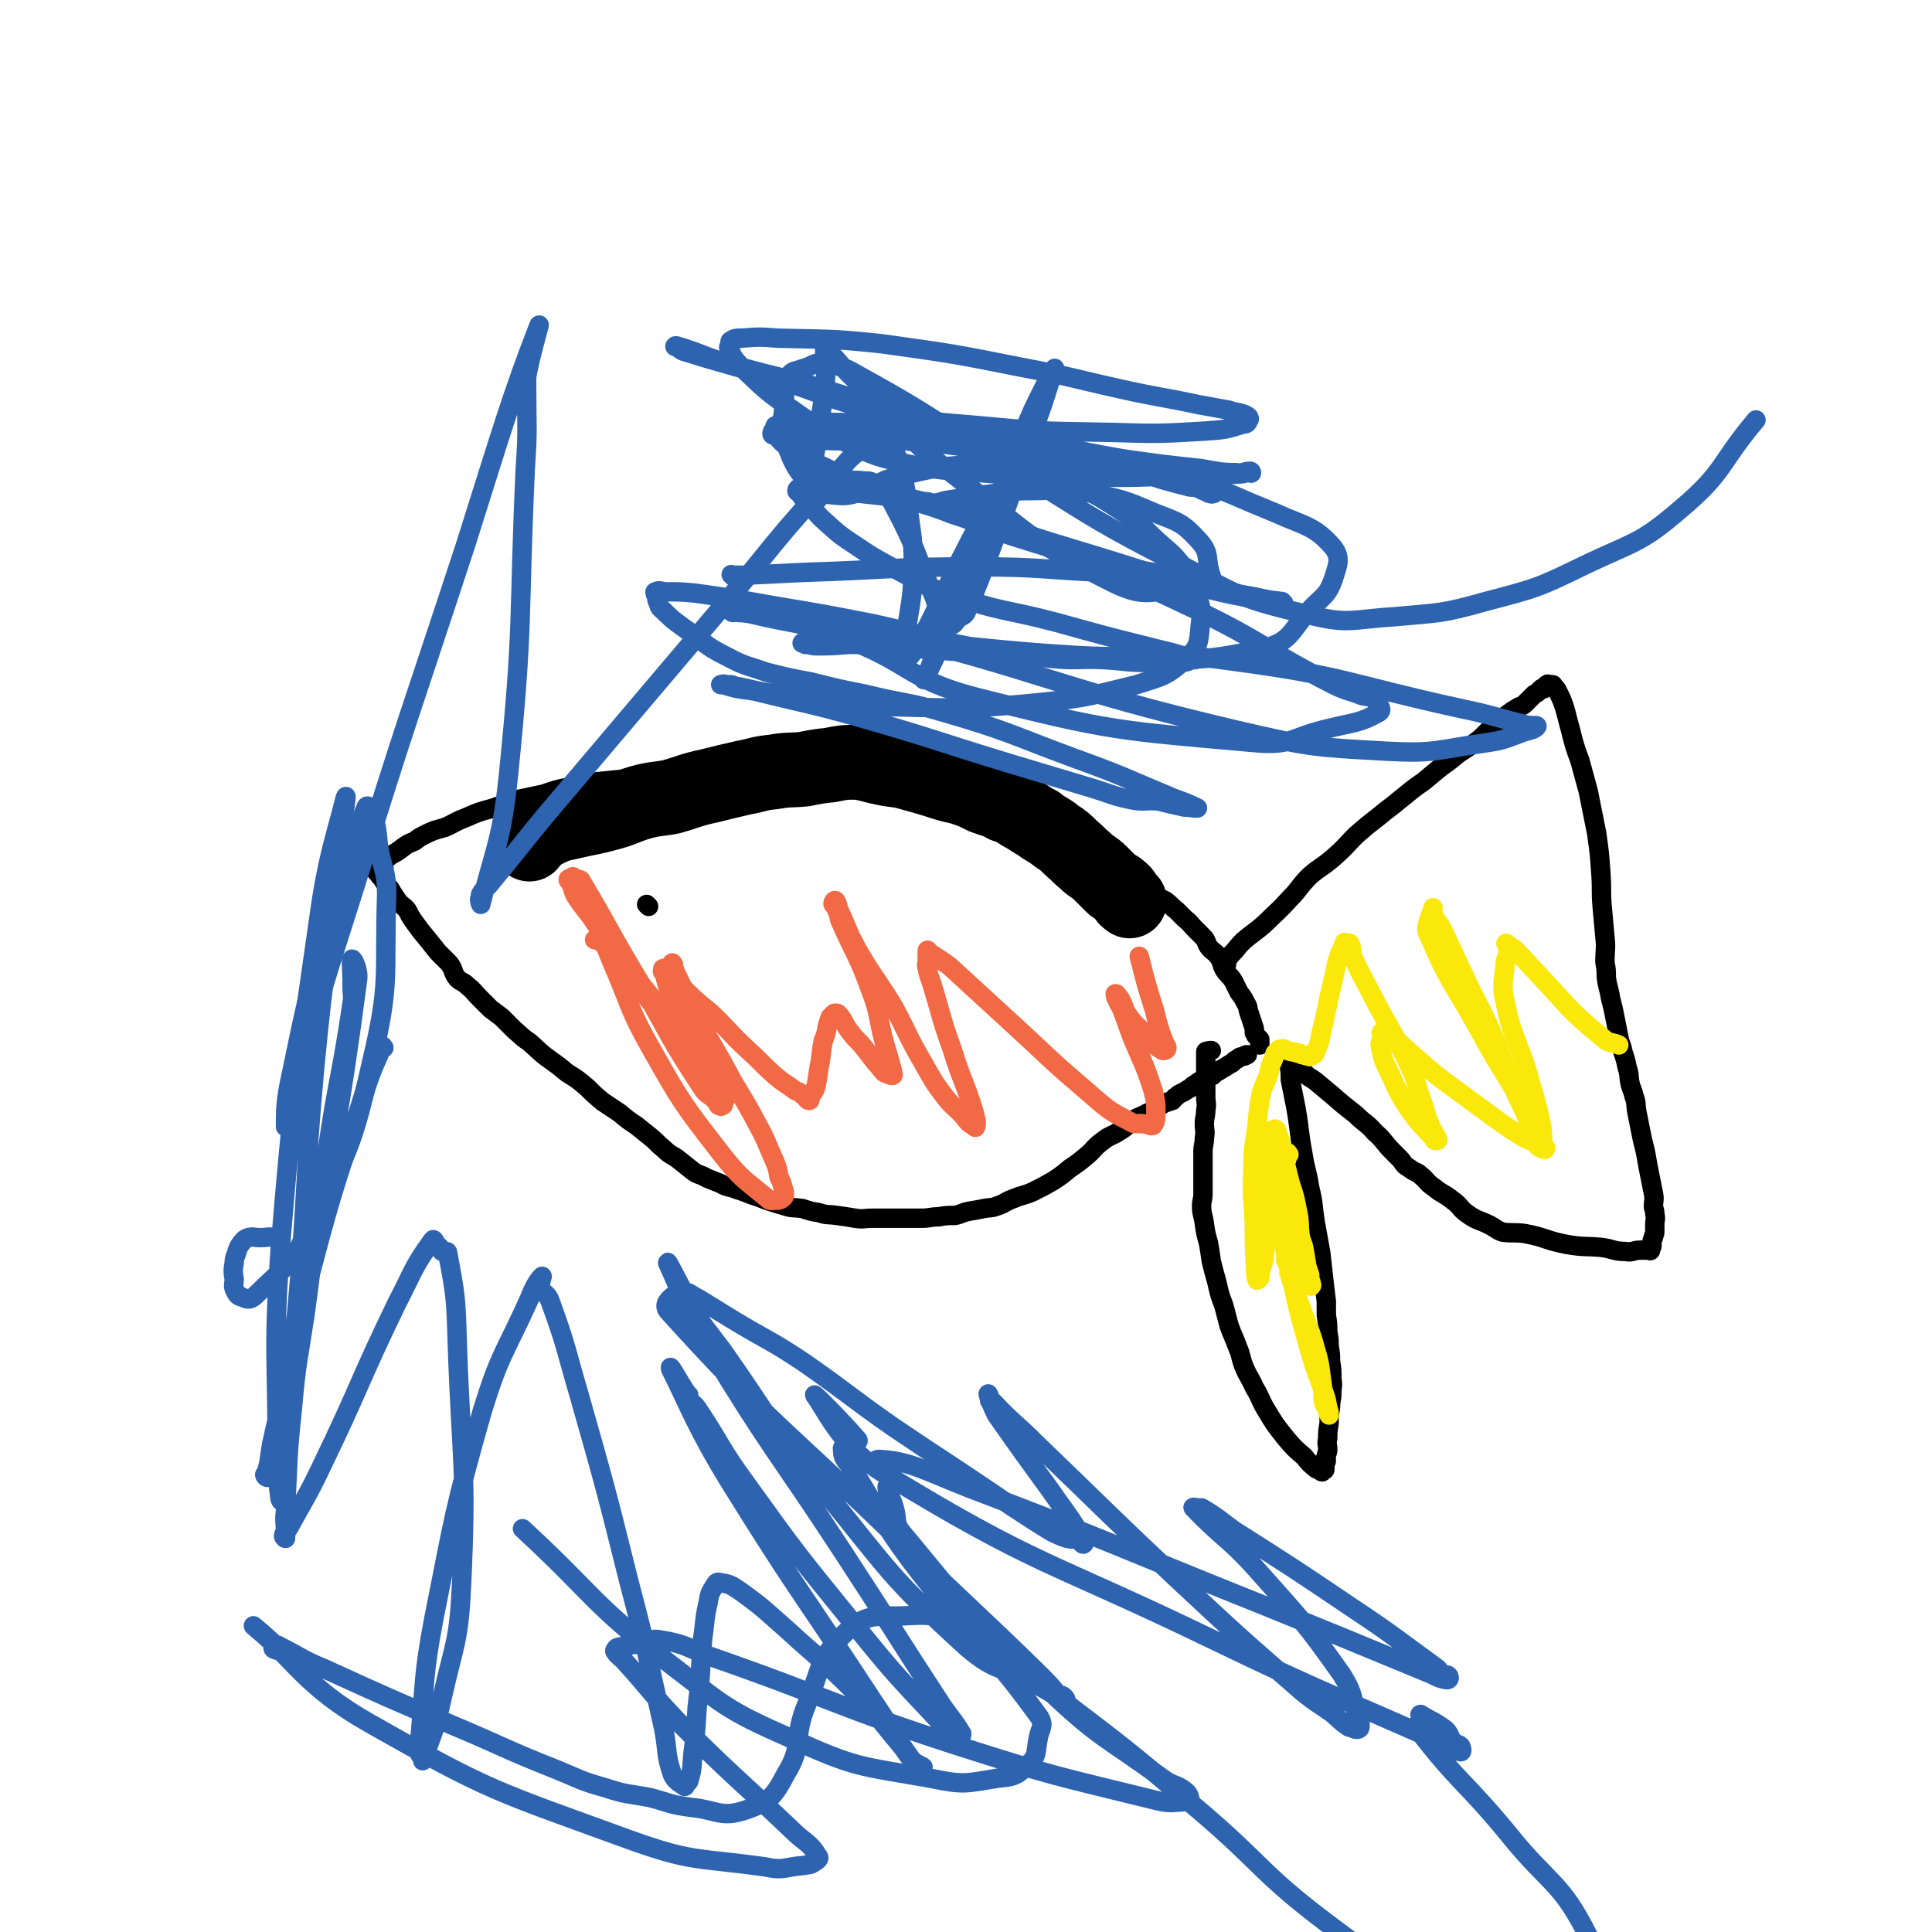 <svg viewBox='0 0 1394 1394' version='1.1' xmlns='http://www.w3.org/2000/svg' xmlns:xlink='http://www.w3.org/1999/xlink'><g fill='none' stroke='#000000' stroke-width='54' stroke-linecap='round' stroke-linejoin='round'><path d='M382,609c-1,-1 -1,-1 -1,-1 -1,-1 0,0 0,0 0,0 0,0 0,0 0,0 0,0 0,0 -1,-1 0,0 0,0 0,0 0,0 0,0 0,0 0,0 0,0 -1,-1 0,0 0,0 0,0 0,-1 0,-1 0,-2 0,-2 1,-3 2,-1 3,0 4,0 4,-2 3,-3 6,-4 6,-3 6,-3 11,-5 9,-2 9,-2 18,-4 10,-2 10,-2 21,-5 10,-3 10,-4 20,-7 11,-3 11,-2 22,-4 14,-4 14,-5 28,-8 12,-3 12,-3 25,-6 11,-2 10,-3 21,-4 11,-2 11,-1 22,-2 10,-2 10,-2 19,-3 10,-2 10,-2 19,-2 9,1 9,2 19,4 9,2 9,1 17,3 11,3 11,3 21,6 9,3 9,3 18,5 9,3 9,3 17,7 8,3 8,2 15,6 6,2 6,2 12,6 6,3 6,4 12,7 6,5 7,4 13,9 6,4 6,4 11,9 5,4 5,5 10,9 5,5 6,4 11,9 4,4 4,4 8,8 2,2 2,2 5,3 2,2 3,2 4,4 1,1 0,1 1,2 1,2 2,2 3,3 '/></g>
<g fill='none' stroke='#000000' stroke-width='14' stroke-linecap='round' stroke-linejoin='round'><path d='M277,626c-1,-1 -1,-1 -1,-1 -1,-1 0,0 0,0 0,0 0,0 0,0 0,0 0,0 0,0 -1,-1 0,0 0,0 0,0 0,0 0,0 0,0 0,0 0,0 -1,-1 0,0 0,0 0,0 0,0 0,0 0,0 0,0 0,0 -1,-1 0,-1 0,-1 0,-2 -1,-2 0,-3 1,-1 1,-1 3,-2 2,-1 2,-1 3,-2 4,-2 4,-2 8,-5 4,-3 4,-3 9,-5 4,-3 4,-3 8,-5 6,-3 7,-3 14,-5 7,-3 7,-4 15,-7 9,-4 9,-4 20,-7 8,-3 8,-3 17,-6 9,-2 10,-2 19,-4 9,-3 8,-3 18,-5 10,-3 10,-2 21,-4 10,-1 10,-1 20,-2 14,-2 14,-3 28,-5 13,-2 13,-2 27,-4 12,-2 12,-1 24,-2 9,-2 9,-2 18,-3 7,-1 7,-2 15,-2 10,0 10,0 20,1 9,1 9,0 18,1 9,2 9,2 19,4 10,3 10,3 19,5 10,3 10,3 21,5 8,3 8,3 17,5 8,3 8,4 16,7 6,2 7,1 13,4 6,4 5,5 11,8 5,4 6,3 12,6 4,2 4,3 9,6 6,4 6,4 13,9 '/><path d='M267,616c-1,-1 -1,-1 -1,-1 -1,-1 0,0 0,0 0,0 0,0 0,0 0,0 0,0 0,0 -1,-1 0,0 0,0 0,0 0,0 0,0 0,0 0,0 0,0 -1,-1 0,0 0,0 0,0 0,0 0,0 0,1 0,1 0,1 0,1 0,1 0,1 1,2 1,2 1,3 1,1 1,1 1,2 1,1 1,1 1,2 1,2 1,2 1,3 2,3 3,3 4,5 2,2 2,2 3,4 3,4 4,4 6,8 2,3 2,3 4,6 3,4 4,3 7,7 2,4 2,4 4,7 5,7 5,7 10,13 4,5 4,5 8,10 4,4 4,4 8,8 4,5 2,6 6,11 3,3 4,2 7,5 5,4 5,5 9,9 4,4 4,4 8,8 4,3 4,3 8,6 5,5 5,5 9,9 6,5 5,5 11,9 7,6 7,7 14,12 7,5 7,5 13,10 8,5 8,5 15,11 5,5 5,5 11,10 6,4 6,4 12,8 6,5 6,5 12,9 5,4 5,4 10,8 5,4 5,5 10,9 5,5 6,4 11,8 5,4 5,4 10,8 4,3 5,2 10,5 5,2 5,2 10,4 5,3 6,2 11,4 6,2 6,2 11,4 6,2 6,2 11,4 6,2 6,2 13,4 6,2 6,1 13,2 6,2 6,2 12,3 6,2 6,1 13,2 7,1 7,1 13,2 6,1 6,0 12,0 6,0 6,0 12,0 6,0 6,0 12,0 6,0 6,0 12,0 6,0 6,-1 12,-1 6,-1 6,-1 12,-1 5,-1 5,-2 10,-3 6,-1 6,-1 11,-2 5,-1 5,0 10,-2 6,-2 5,-3 11,-5 7,-3 7,-2 14,-5 8,-4 8,-4 15,-8 6,-4 6,-4 12,-9 6,-4 6,-4 12,-9 6,-5 5,-6 12,-11 5,-4 6,-3 12,-7 5,-3 5,-4 10,-8 5,-3 5,-2 10,-5 3,-1 3,-1 5,-3 4,-2 4,-2 7,-4 3,-1 3,-1 6,-2 2,-2 1,-2 3,-3 2,-2 3,-2 5,-3 3,-2 3,-2 5,-3 2,-2 2,-2 4,-3 2,-2 3,-2 5,-3 4,-2 4,-2 7,-3 2,-2 2,-2 4,-3 3,-2 3,-2 5,-3 3,-2 3,-2 5,-3 2,-2 2,-2 4,-3 2,-2 2,-1 4,-2 0,0 0,0 1,0 1,-1 1,-1 2,-1 '/><path d='M760,609c-1,-1 -1,-1 -1,-1 -1,-1 0,0 0,0 0,0 0,0 0,0 0,0 0,0 0,0 -1,-1 0,0 0,0 0,0 0,0 0,0 0,0 -1,-1 0,0 2,0 3,0 6,1 5,3 5,3 10,6 4,2 5,2 9,4 6,2 5,3 11,5 5,3 5,3 9,5 6,3 6,3 11,5 4,3 4,3 8,5 5,3 5,4 9,7 5,2 5,2 9,4 4,3 4,4 8,7 3,3 3,3 6,6 4,3 4,4 7,7 3,3 3,3 6,6 3,3 2,4 4,7 3,4 4,3 7,7 3,4 2,5 4,9 3,5 4,4 7,9 2,4 2,4 4,8 3,4 3,4 5,8 2,3 1,3 2,6 1,3 1,3 2,6 1,3 1,3 2,6 0,1 0,1 0,3 1,1 1,1 1,2 2,2 2,2 3,3 0,1 0,1 0,2 0,1 0,1 0,2 '/><path d='M885,696c-1,-1 -1,-1 -1,-1 -1,-1 0,0 0,0 0,0 0,0 0,0 0,0 0,0 0,0 -1,-1 0,0 0,0 0,0 0,0 0,0 0,0 -1,0 0,0 1,-3 2,-3 4,-6 5,-5 4,-5 9,-10 7,-6 8,-6 15,-12 9,-9 10,-9 19,-19 7,-7 6,-8 14,-16 8,-7 9,-6 18,-14 8,-7 8,-8 15,-15 8,-7 8,-7 17,-14 7,-6 8,-6 15,-12 9,-7 8,-7 17,-13 6,-5 6,-5 12,-10 7,-5 7,-5 13,-10 6,-4 6,-4 12,-8 4,-3 4,-3 7,-6 4,-4 4,-4 8,-7 4,-4 3,-4 8,-7 4,-3 4,-3 9,-6 3,-1 3,-1 5,-3 2,-2 2,-2 4,-4 1,-1 1,-1 2,-2 2,-1 2,-1 3,-2 1,-1 1,-1 2,-2 1,-1 1,0 2,0 0,-1 0,-1 0,-1 1,-1 1,-1 1,-1 1,-1 1,-1 1,-1 1,-1 1,0 1,0 1,0 0,0 0,0 0,0 1,0 1,0 1,0 1,0 1,0 1,0 1,0 1,0 1,0 1,1 1,1 2,2 2,2 3,4 3,6 3,6 5,12 2,7 2,8 4,15 3,12 3,12 7,23 3,11 3,11 6,22 3,15 3,15 6,30 2,14 2,14 3,28 1,13 0,13 1,25 1,11 1,11 2,22 1,9 0,9 0,18 1,6 1,6 1,11 1,8 2,8 3,15 1,4 1,4 2,8 1,5 1,5 2,10 1,5 1,5 2,10 1,6 2,5 3,11 2,6 2,6 3,11 2,6 1,6 2,11 1,5 2,5 3,10 2,5 1,5 2,11 1,5 1,5 2,10 1,5 1,5 2,10 1,4 1,4 2,8 1,5 1,5 2,11 1,5 1,5 2,10 1,5 1,5 2,10 1,5 0,5 0,10 1,3 1,3 1,5 1,4 0,4 0,7 0,3 0,3 0,6 0,2 -1,2 -1,4 -1,2 -1,2 -1,4 -1,1 0,2 0,2 0,1 -1,0 -1,0 -1,1 0,2 0,3 0,1 -1,0 -1,0 -3,0 -3,0 -6,0 -6,0 -6,2 -11,1 -9,0 -9,-2 -18,-3 -12,-1 -12,0 -24,-2 -16,-3 -15,-5 -31,-8 -8,-1 -9,0 -16,-1 -5,-2 -5,-3 -9,-5 -8,-4 -9,-3 -16,-8 -6,-4 -5,-6 -11,-10 -6,-5 -7,-4 -13,-9 -6,-4 -5,-5 -10,-9 -2,-2 -3,-2 -5,-3 -3,-2 -3,-2 -6,-4 -2,-2 -2,-3 -4,-5 -3,-3 -3,-3 -5,-5 -7,-7 -6,-8 -13,-14 -6,-7 -7,-6 -14,-13 -9,-7 -9,-7 -17,-14 -6,-5 -6,-5 -12,-10 -4,-3 -4,-2 -7,-5 -2,-2 -2,-2 -3,-4 -1,-2 -1,-3 -2,-4 -2,-1 -2,0 -3,-1 -1,-1 -1,-1 -2,-2 0,0 0,0 0,0 -1,-1 -1,-1 -1,-1 -1,-1 -1,-1 -1,-1 0,0 0,0 -1,0 0,0 0,0 0,0 0,0 0,0 0,0 -1,-1 0,0 0,0 0,0 0,0 0,0 0,0 -1,-1 0,0 0,2 1,3 1,6 1,5 1,6 1,11 2,10 2,10 4,20 3,17 2,17 5,33 2,13 3,12 5,25 3,12 2,12 4,25 2,11 2,11 4,22 1,9 1,9 2,18 1,9 1,9 2,17 0,5 0,5 0,10 1,6 1,6 1,12 1,5 1,5 1,10 1,6 1,6 1,11 1,6 1,6 1,13 1,5 0,5 0,10 0,5 -1,5 -1,11 -1,5 -1,5 -1,11 -1,6 -1,6 -1,11 -1,4 0,4 0,8 0,3 -1,2 -1,5 -1,1 0,1 0,3 0,1 -1,1 -1,2 -1,1 0,1 0,2 0,0 0,0 0,0 0,1 0,1 0,1 0,1 0,1 0,1 0,1 -1,1 -1,1 0,0 0,0 0,0 0,0 0,0 0,0 0,0 0,-1 0,0 -1,0 -1,1 -1,1 -1,0 -1,-1 -1,-1 -1,-1 -2,-1 -3,-1 -5,-4 -5,-4 -9,-9 -7,-6 -7,-6 -13,-13 -8,-10 -8,-10 -14,-20 -5,-8 -4,-9 -9,-17 -3,-7 -4,-7 -7,-14 -3,-7 -2,-8 -5,-15 -3,-8 -3,-7 -6,-15 -2,-7 -2,-8 -4,-15 -3,-8 -3,-8 -5,-17 -2,-7 -2,-7 -4,-15 -1,-7 -1,-7 -2,-13 -2,-7 -2,-7 -3,-14 -1,-7 -2,-7 -2,-13 0,-4 1,-4 1,-9 0,-5 0,-5 0,-10 0,-5 0,-5 0,-10 0,-5 0,-5 0,-10 0,-5 1,-5 1,-10 1,-5 0,-5 0,-10 0,-5 1,-5 1,-10 1,-5 0,-5 0,-10 0,-2 0,-2 0,-4 0,-2 0,-2 0,-4 0,-2 0,-2 0,-4 0,-2 0,-2 0,-4 0,-1 0,-1 0,-2 0,-2 0,-2 0,-3 0,-2 0,-2 0,-3 0,-1 0,-1 0,-2 0,-1 0,-1 0,-2 0,-1 0,-1 0,-2 0,0 0,0 0,0 0,-1 0,-1 0,-1 0,-1 0,-1 0,-1 0,-1 1,0 1,0 1,0 0,0 0,0 1,-1 1,-1 3,-1 '/><path d='M468,654c-1,-1 -1,-1 -1,-1 -1,-1 0,0 0,0 0,0 0,0 0,0 0,0 0,0 0,0 -1,-1 0,0 0,0 '/></g>
<g fill='none' stroke='#FAE80B' stroke-width='14' stroke-linecap='round' stroke-linejoin='round'><path d='M930,833c-1,-1 -1,-2 -1,-1 -1,2 0,3 -1,6 -2,4 -2,4 -4,8 -2,2 -2,2 -3,4 -1,1 -1,2 -2,2 0,1 0,0 0,0 -1,1 -1,1 -1,2 -1,0 0,-1 0,-1 0,-3 0,-3 0,-7 0,-6 0,-6 0,-11 0,-5 0,-5 0,-9 0,-3 1,-3 1,-6 1,-2 0,-2 0,-4 0,-1 0,-1 0,-1 1,0 1,-1 1,0 1,0 1,0 1,1 3,7 3,8 4,15 3,11 3,11 6,23 3,9 3,9 5,19 2,9 1,9 2,18 1,6 2,5 3,11 1,6 1,6 2,12 1,3 1,3 2,6 0,1 0,2 0,3 1,2 1,2 1,4 1,0 0,1 0,1 -3,-3 -3,-3 -6,-7 -3,-4 -3,-4 -7,-8 -1,-2 -1,-3 -3,-4 -1,-1 -2,-2 -2,-1 -1,1 0,2 1,4 1,3 1,3 1,6 4,13 4,13 9,26 5,15 6,14 10,29 4,13 3,13 5,26 1,7 0,7 1,13 1,2 1,2 2,4 1,2 1,3 2,5 0,0 0,-1 0,-2 0,0 0,0 0,0 -2,-6 -1,-6 -3,-12 -6,-18 -7,-18 -12,-36 -6,-21 -6,-21 -11,-43 -4,-19 -5,-19 -8,-38 -3,-15 -3,-15 -5,-31 -1,-11 0,-11 -1,-22 -1,-4 -1,-5 -2,-9 -1,-2 -1,-1 -2,-3 0,-1 0,-1 0,-1 -1,0 -1,0 -1,1 -1,6 0,6 0,12 0,12 -1,12 -1,24 -1,14 0,14 0,28 0,9 0,9 -1,19 -1,6 -2,6 -3,12 0,1 0,1 0,2 -1,1 -1,1 -1,1 -1,1 -1,1 -1,0 -1,-2 -1,-3 -1,-6 -1,-17 -1,-17 -1,-35 -1,-20 -2,-20 -1,-39 0,-16 1,-16 3,-31 1,-12 1,-12 3,-23 2,-7 3,-7 5,-13 1,-4 1,-4 2,-8 2,-4 2,-4 3,-8 1,-1 1,-1 2,-2 1,-1 1,-1 2,-1 1,0 1,-1 2,0 2,0 2,1 3,1 3,1 3,1 5,1 2,1 2,1 4,1 1,1 1,1 2,1 3,1 3,1 5,1 0,1 0,0 1,0 2,-1 3,-1 3,-3 4,-8 3,-8 5,-17 4,-15 3,-15 7,-31 2,-9 2,-9 4,-18 1,-3 1,-3 2,-6 2,-3 2,-4 3,-7 1,0 1,1 2,1 1,0 2,-1 2,0 2,3 0,4 2,9 6,14 7,14 14,28 13,25 14,24 26,49 7,14 5,15 11,30 2,7 2,8 5,15 1,3 2,3 3,6 1,2 2,2 2,4 1,1 0,1 -1,1 -1,0 -1,0 -1,-1 -9,-10 -10,-10 -18,-21 -8,-12 -8,-13 -14,-26 -5,-10 -5,-10 -7,-20 -1,-3 1,-3 1,-6 0,-1 0,-1 0,-2 0,-1 -1,-2 0,-2 0,-1 1,-1 1,0 3,0 3,0 4,1 8,6 8,7 15,13 14,12 14,13 29,24 15,11 15,11 30,22 11,8 11,8 22,15 5,3 5,2 10,5 2,2 1,2 3,3 2,1 4,2 4,1 1,-1 -1,-2 -2,-4 -5,-10 -5,-11 -10,-21 -19,-33 -20,-32 -38,-65 -18,-32 -20,-31 -34,-64 -3,-5 -1,-6 0,-12 1,-2 1,-2 2,-5 1,-1 1,-3 1,-3 0,1 -1,3 0,4 2,6 3,5 6,10 8,17 8,17 16,34 9,20 10,19 19,39 8,18 7,18 14,35 5,13 5,13 11,25 3,7 2,7 6,13 1,2 2,2 3,4 1,1 1,1 2,2 1,0 2,2 2,1 0,-4 0,-6 -1,-11 -4,-19 -5,-19 -10,-38 -8,-25 -11,-25 -16,-50 -3,-13 -1,-14 0,-27 0,-4 1,-4 2,-7 0,-2 0,-2 0,-3 0,-2 1,-3 0,-4 0,-1 -1,-1 -1,-1 -1,0 0,-1 0,0 3,2 3,2 6,4 9,9 8,9 17,18 11,12 11,12 22,24 7,7 7,7 15,14 6,5 6,5 12,10 4,2 5,1 9,3 '/></g>
<g fill='none' stroke='#F26946' stroke-width='14' stroke-linecap='round' stroke-linejoin='round'><path d='M486,696c-1,-1 -1,-2 -1,-1 -1,0 0,1 0,1 3,7 3,7 6,13 7,15 7,15 14,29 11,20 12,20 23,41 10,17 10,16 19,33 7,13 6,13 12,26 2,5 2,5 3,11 2,4 2,4 3,8 1,3 1,3 1,5 0,2 -1,2 -2,3 -2,1 -2,1 -4,1 -3,0 -4,1 -6,-1 -18,-15 -19,-14 -34,-33 -27,-35 -28,-36 -50,-75 -17,-30 -15,-32 -29,-64 -2,-5 -2,-5 -4,-10 -1,-2 -2,-2 -3,-3 -1,-1 -1,0 -1,-1 -1,0 -1,-1 -2,-1 -1,0 -2,0 -2,0 0,0 1,-1 2,0 4,2 4,2 7,6 10,11 10,12 19,23 14,18 14,18 27,35 10,13 11,13 20,26 7,9 6,10 12,19 2,4 3,3 5,6 0,1 -1,1 -1,2 0,2 2,2 2,2 0,1 -1,0 -1,0 -1,1 -1,2 -1,1 -2,0 -2,-1 -3,-3 -5,-6 -7,-4 -11,-11 -23,-35 -22,-36 -43,-73 -23,-38 -22,-39 -44,-76 -1,-1 -2,1 -3,0 -1,0 -1,-2 -2,-2 -1,-1 -1,0 -3,1 -1,0 -1,0 -1,1 1,1 2,1 2,3 2,4 1,4 3,8 7,11 8,10 15,21 13,17 13,17 26,35 14,18 15,18 29,36 9,13 9,14 18,27 6,8 6,8 12,16 3,3 3,3 5,6 1,2 1,2 2,4 0,1 1,1 1,1 0,1 0,1 0,2 0,0 0,0 0,0 0,0 0,0 0,0 -4,-6 -5,-5 -9,-12 -13,-24 -14,-24 -25,-49 -5,-12 -4,-12 -8,-24 -1,-4 -1,-4 -2,-7 -1,-1 -1,-1 -1,-1 0,-1 0,-3 1,-2 2,0 3,1 4,2 5,5 4,6 8,10 10,10 10,10 21,19 14,13 13,14 27,27 10,9 10,10 20,19 7,6 7,5 15,11 3,1 3,1 5,3 3,2 3,4 5,4 1,0 0,-2 1,-3 1,-2 1,-2 2,-3 1,-2 1,-2 2,-5 1,-6 1,-6 2,-13 2,-9 1,-9 3,-19 2,-5 2,-5 3,-11 1,-3 1,-3 2,-6 1,-1 1,-1 2,-2 1,-1 1,-1 2,-1 2,0 2,1 3,2 4,5 3,6 7,11 5,7 6,6 12,14 3,4 3,4 7,9 3,3 3,4 6,7 3,1 4,2 6,2 1,0 0,-2 0,-3 -3,-11 -3,-11 -6,-21 -5,-19 -3,-20 -10,-38 -9,-25 -11,-25 -22,-50 -1,-4 -1,-5 -3,-9 -1,-2 -2,-2 -2,-3 0,-1 1,-3 2,-2 2,3 1,4 3,8 6,13 5,13 12,26 12,21 13,20 26,41 11,20 10,21 21,40 8,14 8,15 18,28 4,5 5,5 10,10 3,3 3,4 6,7 1,1 1,1 3,2 1,1 2,2 2,1 1,-4 0,-5 -1,-10 -7,-23 -9,-23 -16,-46 -8,-22 -7,-22 -14,-45 -2,-7 -3,-7 -4,-14 -1,-2 0,-2 0,-4 0,-2 0,-2 0,-4 0,-1 0,-1 0,-1 0,-2 0,-3 0,-3 0,-1 1,0 1,1 8,5 8,5 15,10 24,22 24,22 48,44 26,24 25,24 52,47 14,12 14,13 30,21 4,3 5,1 11,2 3,0 4,2 6,1 2,-3 2,-5 2,-9 0,-8 0,-8 -2,-16 -6,-19 -7,-19 -15,-38 -4,-11 -4,-11 -8,-22 -2,-3 -2,-3 -3,-6 -1,-1 -1,-1 -1,-3 0,-1 -1,-1 0,-1 0,0 1,0 1,1 2,2 2,2 3,4 3,6 2,7 6,12 5,7 6,6 11,12 3,3 3,4 6,7 3,3 4,3 7,5 1,0 3,0 3,-2 0,-1 -1,-2 -2,-4 -4,-11 -4,-11 -7,-23 -6,-19 -6,-19 -11,-39 '/></g>
<g fill='none' stroke='#2D63AF' stroke-width='14' stroke-linecap='round' stroke-linejoin='round'><path d='M277,756c-1,-1 -1,-2 -1,-1 -6,14 -7,15 -12,30 -20,65 -22,65 -39,130 -9,34 -9,35 -13,70 -4,27 -2,27 -4,55 -1,18 0,18 -2,36 0,4 -1,5 -2,7 -1,1 -2,-1 -2,-2 -2,-15 -2,-15 -2,-31 0,-74 -3,-74 2,-147 10,-120 11,-121 28,-240 6,-44 12,-59 19,-87 2,-6 -1,10 -2,20 0,1 0,1 -1,2 0,1 0,1 0,3 -1,11 0,11 -1,22 -9,74 -11,74 -18,148 -8,88 -5,89 -13,177 -3,26 -4,26 -7,52 -3,23 -3,23 -6,46 -2,8 -1,9 -4,16 -1,3 -2,3 -4,4 -1,0 -2,-1 -2,-2 -1,0 1,0 1,-1 3,-10 2,-10 4,-21 14,-63 15,-62 27,-126 19,-104 21,-104 35,-209 1,-7 -3,-15 -4,-15 -1,0 0,8 0,16 0,2 0,2 0,4 0,6 1,6 0,12 -8,54 -10,53 -18,107 -9,59 -8,59 -16,118 -5,33 -6,33 -9,67 -4,37 -3,37 -5,74 -1,8 0,8 0,16 0,2 0,3 0,4 -1,0 -2,-2 -1,-3 0,-2 2,-2 3,-4 12,-22 13,-22 24,-45 28,-58 26,-59 54,-117 12,-23 12,-27 26,-46 1,-2 2,2 4,4 2,1 1,2 3,4 2,1 4,-1 4,1 6,32 6,33 7,67 3,86 7,87 3,173 -2,41 -5,41 -14,81 -5,23 -7,26 -14,45 0,2 0,-3 -1,-5 -1,0 -1,1 -1,1 0,-5 -1,-6 0,-12 4,-43 2,-43 10,-86 15,-75 14,-76 35,-150 13,-42 16,-41 34,-81 3,-8 6,-13 9,-16 1,-1 -2,5 -1,8 2,5 5,4 7,10 12,33 11,34 21,68 19,67 19,67 36,135 14,53 13,53 25,106 3,16 1,17 6,32 2,5 5,6 9,9 1,0 0,-2 1,-3 1,-1 2,0 2,-1 3,-10 2,-10 3,-20 2,-16 2,-16 3,-33 3,-25 2,-25 4,-50 2,-13 1,-13 4,-26 1,-6 1,-6 4,-11 2,-3 2,-4 5,-3 7,1 8,2 14,6 18,13 18,14 34,28 24,22 25,21 48,44 18,18 17,19 33,38 6,7 5,8 12,15 1,2 5,3 5,2 -1,-1 -5,-2 -8,-5 -15,-21 -14,-22 -29,-44 -51,-78 -53,-77 -102,-156 -24,-39 -30,-56 -43,-82 -2,-6 6,9 12,18 0,0 1,0 1,1 0,1 -1,1 0,2 2,4 3,3 6,7 18,27 16,28 35,54 36,50 36,50 75,98 30,37 30,37 62,71 8,9 10,9 18,15 1,1 0,-1 0,-1 0,-1 1,-1 1,-2 -6,-10 -7,-10 -14,-20 -36,-55 -35,-55 -71,-110 -49,-75 -52,-74 -98,-150 -17,-28 -23,-47 -29,-59 -2,-6 7,13 13,23 0,1 0,-1 0,-1 1,2 1,4 2,6 11,18 12,18 24,34 36,51 34,54 74,102 48,59 47,62 103,113 21,18 25,13 49,26 9,5 10,6 18,10 1,0 -1,-2 0,-2 1,0 3,1 4,3 0,0 -1,2 -2,1 -7,-8 -7,-9 -15,-17 -50,-49 -51,-48 -101,-97 -85,-83 -92,-82 -169,-167 -4,-5 1,-9 5,-12 4,-2 8,2 11,1 1,0 -2,-3 -1,-2 2,1 3,2 7,4 13,8 13,8 26,16 25,15 26,14 50,30 33,23 32,24 65,47 34,23 35,23 69,46 16,11 16,11 33,22 10,6 10,7 20,11 5,2 6,1 11,2 2,1 3,4 4,3 0,-2 0,-4 -3,-8 -10,-16 -11,-16 -22,-32 -19,-26 -19,-26 -38,-53 -2,-4 -2,-4 -4,-9 -1,-1 -1,-1 -1,-3 -1,-2 -1,-4 -1,-3 1,1 1,4 4,6 14,15 15,14 30,29 51,49 50,49 102,98 45,42 45,42 91,82 10,8 11,8 21,15 6,5 6,6 12,10 4,1 6,3 8,1 1,-2 0,-5 -2,-10 -4,-15 -3,-16 -11,-29 -27,-38 -28,-38 -59,-73 -22,-25 -27,-25 -48,-47 -1,-1 2,0 4,0 0,0 0,1 0,1 1,-1 1,-1 2,-1 12,7 12,8 23,16 44,28 44,28 87,57 30,20 30,21 59,42 3,2 2,3 5,5 2,1 3,0 4,1 1,1 1,3 -1,3 -7,-1 -8,-3 -16,-6 -58,-24 -58,-24 -117,-48 -105,-42 -105,-44 -211,-84 -33,-13 -44,-20 -66,-21 -6,0 6,9 8,17 1,2 -2,1 -2,3 1,7 3,7 5,14 3,10 0,12 6,19 48,58 48,60 104,112 39,37 41,34 85,66 7,5 9,3 16,9 2,2 2,3 3,7 0,0 -1,0 -1,0 -12,0 -12,2 -24,-1 -73,-18 -73,-17 -145,-40 -89,-29 -88,-33 -177,-64 -18,-7 -18,-9 -37,-12 -6,-1 -6,2 -13,3 -5,1 -5,0 -11,2 -3,0 -3,0 -6,1 -1,1 -2,2 -1,3 2,3 3,3 6,6 20,22 19,23 39,44 40,40 41,39 82,78 10,10 13,9 19,19 2,2 0,3 -3,5 -3,2 -3,1 -7,2 -14,1 -14,4 -28,1 -50,-7 -52,-3 -99,-20 -96,-35 -99,-34 -187,-84 -46,-26 -56,-48 -82,-69 -6,-5 13,11 19,17 1,1 -3,0 -5,-1 0,0 -1,0 -1,-1 0,-1 1,-2 2,-2 1,0 2,0 3,1 16,8 15,9 32,16 46,21 46,21 93,41 38,16 37,17 75,32 17,7 17,8 35,13 15,5 16,4 32,7 15,4 14,5 29,7 20,2 22,8 40,2 17,-6 20,-9 29,-26 13,-21 5,-26 15,-50 11,-27 8,-33 28,-52 14,-13 20,-12 40,-12 21,-1 23,-2 42,8 37,19 35,23 68,48 54,41 54,41 105,84 47,40 44,45 93,82 44,33 45,33 94,58 32,16 34,19 68,24 10,1 12,-3 19,-11 7,-6 8,-8 9,-17 2,-22 7,-26 -2,-45 -20,-40 -28,-37 -57,-73 -32,-39 -36,-37 -66,-76 -3,-3 1,-4 2,-7 0,-1 1,-1 1,-2 0,0 -1,0 -1,-1 0,0 -1,-1 0,-1 8,5 10,5 18,11 4,4 2,5 6,9 2,2 3,1 5,3 1,2 1,4 0,4 -1,0 -2,-1 -4,-2 -87,-39 -88,-37 -175,-79 -120,-58 -126,-52 -239,-121 -30,-19 -42,-48 -48,-55 -3,-4 19,18 31,32 1,2 -3,0 -5,1 -4,3 -7,3 -6,7 0,6 3,7 7,13 21,33 19,35 42,66 44,58 51,55 93,113 4,7 0,8 -1,16 -2,9 0,12 -7,18 -8,8 -10,9 -22,10 -24,4 -25,5 -49,0 -51,-9 -53,-7 -101,-29 -48,-21 -48,-24 -90,-56 -55,-43 -51,-47 -103,-95 '/><path d='M199,894c-1,-1 -1,-1 -1,-1 -5,-1 -5,0 -10,0 -5,0 -5,-1 -9,0 -3,1 -3,2 -5,4 -2,3 -2,3 -3,6 -1,4 -2,4 -2,8 -1,6 -1,6 0,12 0,3 -1,4 0,7 2,4 2,5 6,6 4,2 6,2 10,-2 20,-20 24,-19 37,-46 29,-57 32,-59 46,-121 14,-59 9,-61 11,-122 0,-17 -3,-17 -6,-35 -1,-11 -1,-12 -4,-23 -1,-3 -2,-4 -3,-5 -1,-1 -2,0 -2,1 -2,4 -2,5 -3,9 -13,40 -15,39 -26,79 -14,52 -14,52 -25,105 -4,18 -4,25 -4,37 0,2 2,-4 4,-8 0,-2 0,-2 0,-5 1,-9 0,-9 3,-18 20,-70 20,-70 42,-139 39,-126 40,-125 81,-250 25,-79 33,-107 52,-156 4,-11 -5,17 -8,35 0,4 0,4 0,8 0,29 1,29 -1,58 -5,110 -1,111 -12,220 -5,48 -9,51 -20,94 0,2 -1,-2 -1,-3 0,-1 1,-1 2,-2 0,-1 -2,-1 -1,-2 2,-4 4,-4 7,-8 20,-24 20,-25 39,-48 61,-72 61,-72 122,-144 45,-53 43,-55 91,-106 10,-12 12,-13 26,-19 5,-2 7,0 11,4 4,3 4,5 6,11 4,14 4,15 6,30 3,23 4,23 4,47 -1,25 -3,25 -6,51 -1,4 -1,4 -1,8 0,3 0,6 1,5 3,-1 5,-4 8,-9 9,-16 9,-16 17,-33 10,-19 9,-19 19,-38 5,-10 5,-10 11,-20 1,-3 3,-6 3,-5 1,0 0,3 -1,6 -6,15 -6,15 -11,30 -8,22 -8,22 -16,43 -8,19 -7,19 -15,39 -1,1 -1,1 -1,1 -1,1 0,0 0,0 8,-16 8,-16 15,-32 15,-37 14,-37 29,-74 14,-36 13,-36 27,-71 7,-17 7,-17 15,-33 3,-6 4,-6 7,-11 1,-2 1,-4 1,-3 -1,2 -1,4 -3,8 -6,19 -6,19 -13,38 -11,32 -11,32 -22,63 -13,34 -12,34 -26,67 -2,3 -3,2 -5,4 -3,2 -3,5 -6,5 -3,1 -4,-1 -5,-3 -6,-10 -4,-11 -9,-22 -13,-30 -11,-31 -27,-61 -4,-8 -5,-8 -12,-14 -4,-4 -5,-4 -10,-4 -7,-1 -7,0 -14,1 -4,0 -5,-1 -9,1 -5,3 -4,4 -8,9 -3,3 -3,4 -6,6 -1,1 -3,1 -3,0 -1,-4 0,-5 1,-10 3,-24 4,-24 7,-47 3,-20 4,-20 5,-40 1,-6 -1,-7 -1,-13 0,-2 2,-3 1,-3 0,-1 -1,1 -1,1 0,0 1,-1 1,0 11,10 10,12 21,22 36,36 33,39 73,70 54,42 54,47 114,77 23,11 26,5 51,4 9,0 11,-1 18,-6 2,-2 1,-3 0,-6 -3,-12 0,-14 -8,-23 -12,-13 -14,-13 -32,-20 -23,-10 -24,-10 -50,-15 -19,-3 -19,-1 -39,-1 -17,0 -17,1 -34,3 -14,2 -14,2 -27,4 -5,1 -5,2 -10,2 -2,0 -2,-1 -5,-1 0,0 -1,0 0,0 7,2 8,2 16,4 13,4 13,3 26,8 76,31 77,30 151,65 52,25 50,29 101,55 10,5 11,4 21,8 5,1 6,0 10,4 2,3 5,6 2,8 -14,8 -18,7 -38,12 -25,6 -25,12 -50,10 -101,-9 -104,-8 -203,-33 -50,-13 -47,-25 -96,-43 -32,-12 -33,-9 -66,-17 -7,-2 -9,-2 -14,-2 -1,0 0,1 1,1 1,0 2,-1 4,0 6,0 6,1 12,1 39,6 40,1 79,10 135,33 133,42 269,74 52,12 53,12 107,15 36,2 36,-1 72,-6 14,-2 14,-3 28,-8 4,-1 8,-2 9,-4 0,-1 -4,0 -8,-1 -24,-6 -24,-7 -48,-12 -82,-18 -81,-23 -164,-34 -55,-8 -55,-1 -111,-4 -67,-4 -67,-7 -135,-10 -15,-1 -15,1 -31,2 -12,1 -12,1 -23,1 -4,0 -4,-1 -8,-1 -1,-1 -3,-1 -2,-1 0,-1 1,0 3,0 18,1 18,1 36,1 84,5 84,8 168,9 63,0 67,7 125,-6 22,-5 20,-14 36,-30 9,-9 11,-9 15,-20 3,-10 6,-15 0,-23 -14,-16 -20,-15 -42,-25 -47,-19 -47,-23 -96,-31 -55,-9 -57,-5 -113,-4 -32,1 -33,2 -64,9 -14,3 -13,7 -26,11 -10,3 -11,3 -21,2 -7,-1 -9,0 -14,-5 -11,-13 -13,-15 -19,-32 -5,-14 -2,-15 -1,-30 0,-10 0,-12 4,-20 3,-3 4,-2 9,-4 8,-2 8,-5 16,-4 17,3 17,5 32,13 45,25 44,27 88,53 67,40 65,43 134,78 44,23 45,26 93,37 31,8 32,4 64,2 33,-3 34,-2 66,-11 38,-10 38,-10 73,-27 36,-17 39,-15 68,-40 32,-27 27,-32 54,-64 '/><path d='M529,416c-1,-1 -1,-1 -1,-1 -1,-1 0,0 0,0 5,0 6,0 11,0 20,-1 20,-1 41,-2 63,-2 63,-4 125,-4 46,0 46,2 92,4 24,1 24,1 47,2 9,0 9,0 18,0 3,0 3,0 6,0 1,0 3,0 3,0 1,0 -1,0 -2,0 0,0 0,0 0,0 -1,0 -1,0 -3,0 -9,0 -9,1 -18,0 -24,-3 -24,-3 -47,-9 -35,-8 -35,-8 -70,-19 -22,-7 -22,-9 -44,-16 -18,-7 -18,-6 -36,-12 -13,-4 -13,-4 -27,-9 -15,-5 -15,-6 -29,-13 -14,-6 -14,-6 -27,-15 -5,-3 -4,-4 -9,-8 -1,0 -2,0 -2,-1 0,-2 1,-2 2,-4 0,-1 0,-2 1,-2 7,-2 7,-2 15,-2 26,0 26,-1 52,1 50,4 50,4 100,10 42,6 42,8 83,15 28,4 28,4 56,7 13,2 13,3 26,3 5,1 5,-1 10,-1 1,0 1,1 1,1 0,1 -1,0 -2,0 -3,0 -3,1 -7,1 -18,1 -18,1 -35,1 -37,1 -37,2 -75,1 -39,0 -39,0 -78,-3 -25,-2 -26,-1 -50,-6 -20,-5 -21,-4 -40,-13 -25,-12 -25,-13 -48,-29 -17,-12 -17,-13 -32,-27 -6,-7 -7,-7 -10,-15 -1,-1 1,-1 2,-3 0,-1 -2,-1 -1,-2 3,-2 4,-2 8,-2 13,-1 13,-1 26,0 37,1 37,0 75,4 50,7 51,7 101,17 37,7 37,8 73,16 27,6 27,5 55,11 11,2 11,2 22,4 5,2 6,1 11,3 2,1 2,1 3,2 0,1 1,1 0,2 -1,2 -1,3 -4,3 -13,4 -13,4 -27,5 -34,2 -34,2 -68,1 -43,-1 -43,0 -86,-4 -41,-4 -41,-2 -81,-11 -39,-9 -38,-12 -76,-24 -32,-10 -32,-9 -64,-19 -4,-1 -4,-2 -7,-4 0,-1 1,0 1,0 0,0 -2,-1 -2,0 2,0 3,0 6,1 18,6 17,7 35,12 38,11 39,9 77,21 46,15 46,15 90,32 34,12 34,12 66,27 26,12 27,12 50,27 14,9 13,10 25,21 9,8 10,8 17,17 6,8 7,8 10,18 3,12 5,13 3,25 -1,13 -1,16 -10,24 -14,13 -17,13 -36,19 -40,10 -40,10 -81,14 -46,4 -46,3 -92,2 -29,0 -29,-1 -58,-4 -17,-2 -17,-3 -34,-6 -13,-2 -13,-3 -25,-5 -2,-1 -2,-1 -4,-1 -3,0 -5,0 -6,0 0,0 2,-1 4,0 1,0 0,1 1,1 10,3 11,2 21,4 36,9 36,8 72,18 56,16 55,17 111,34 30,9 30,9 60,18 13,4 13,5 27,8 10,2 10,0 20,1 8,2 8,2 17,4 4,1 4,0 8,1 1,0 1,0 3,0 0,0 0,0 0,0 -8,-4 -9,-4 -17,-7 -36,-15 -36,-16 -72,-29 -46,-17 -46,-19 -94,-33 -27,-8 -28,-6 -56,-13 -20,-4 -20,-4 -40,-9 -16,-3 -16,-3 -32,-7 -14,-5 -15,-4 -28,-11 -14,-7 -14,-8 -26,-17 -11,-8 -12,-8 -21,-17 -3,-2 -2,-3 -4,-7 0,-1 1,-1 1,-2 -1,-2 -1,-1 -2,-2 0,-1 -1,-2 0,-2 2,-1 3,-1 6,0 12,0 12,0 23,1 28,4 28,4 56,9 36,6 36,6 72,13 36,8 36,10 72,17 28,5 28,5 56,8 19,2 20,0 39,1 16,1 16,2 31,2 12,1 13,2 24,0 6,0 6,-2 11,-3 0,0 0,1 -1,1 -1,0 -1,-1 -3,-1 -12,-4 -13,-4 -25,-7 -36,-9 -36,-9 -72,-19 -38,-10 -39,-7 -76,-20 -22,-7 -22,-9 -43,-20 -13,-7 -13,-7 -25,-15 -12,-8 -12,-8 -22,-17 -8,-7 -7,-8 -14,-15 -3,-3 -3,-3 -5,-6 -1,-1 -2,-1 -2,-2 0,-1 1,-2 2,-2 2,-2 2,-2 4,-2 13,1 13,2 25,4 33,5 33,2 65,11 40,10 39,14 79,27 27,9 27,9 55,16 25,7 25,5 50,11 15,4 15,4 31,8 10,2 10,2 21,4 9,2 9,2 18,3 1,1 2,2 1,1 -5,0 -6,0 -13,-1 -22,-5 -23,-4 -45,-10 -48,-13 -47,-14 -94,-28 -47,-14 -46,-16 -93,-30 -20,-6 -21,-5 -41,-11 -14,-3 -14,-3 -27,-8 -12,-4 -11,-5 -23,-10 -7,-3 -7,-3 -13,-7 -2,-1 -2,-1 -4,-3 -1,-2 -1,-2 -2,-4 0,0 0,0 1,-1 0,-1 -1,-2 0,-2 3,-2 4,-2 7,-2 13,-1 13,0 26,0 23,0 23,-1 47,0 27,2 27,2 54,6 19,3 18,4 37,7 18,3 18,2 36,4 11,2 11,2 22,4 13,2 13,1 25,4 8,1 8,2 16,4 7,2 7,2 15,4 3,1 3,0 7,1 2,1 2,1 4,2 1,0 1,0 1,0 1,1 1,1 2,1 1,1 1,1 2,1 2,1 2,0 3,0 '/></g>
</svg>